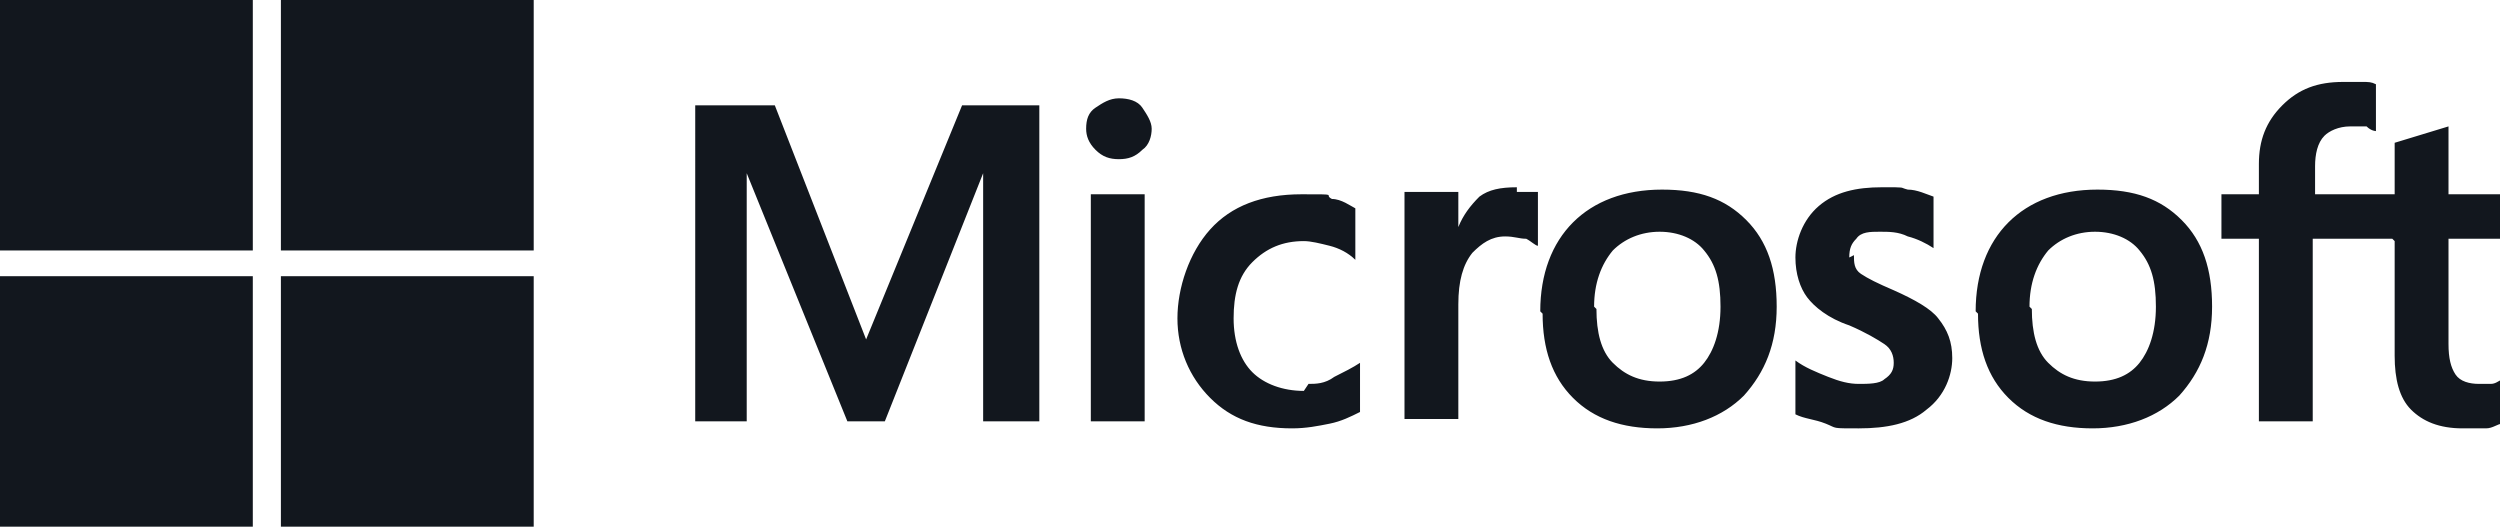 <?xml version="1.0" encoding="UTF-8"?>
<svg id="Layer_1" xmlns="http://www.w3.org/2000/svg" width="106.8" height="22.5" version="1.1" viewBox="0 0 106.8 22.5">
  <!-- Generator: Adobe Illustrator 29.8.2, SVG Export Plug-In . SVG Version: 2.1.1 Build 3)  -->
  <defs>
    <style>
      .st0 {
        fill: #12171e;
      }
    </style>
  </defs>
  <path class="st0" d="M44.4,4.5v13.5h-2.4V7.4h0l-4.2,10.6h-1.6l-4.3-10.6h0v10.6h-2.2V4.5h3.4l3.9,10h0l4.1-10h3.2ZM46.4,5.5c0-.4.1-.7.4-.9s.6-.4,1-.4.8.1,1,.4.4.6.4.9-.1.7-.4.9c-.3.3-.6.4-1,.4s-.7-.1-1-.4c-.3-.3-.4-.6-.4-.9ZM48.9,8.3v9.7h-2.3v-9.7h2.3ZM55.9,16.4c.3,0,.7,0,1.1-.3.4-.2.8-.4,1.1-.6v2.1c-.4.2-.8.4-1.3.5s-1,.2-1.6.2c-1.5,0-2.6-.4-3.5-1.3-.9-.9-1.4-2.1-1.4-3.4s.5-2.8,1.4-3.8c.9-1,2.2-1.5,3.9-1.5s.9,0,1.3.2c.4,0,.8.3,1,.4v2.2c-.3-.3-.7-.5-1.1-.6-.4-.1-.8-.2-1.1-.2-.9,0-1.6.3-2.2.9-.6.6-.8,1.4-.8,2.4s.3,1.8.8,2.3c.5.5,1.3.8,2.2.8ZM64.8,8.2c.2,0,.3,0,.5,0,.2,0,.3,0,.4,0v2.3c-.1,0-.3-.2-.5-.3-.3,0-.5-.1-.9-.1-.6,0-1,.3-1.4.7-.4.5-.6,1.2-.6,2.2v4.9h-2.3v-9.7h2.3v1.5h0c.2-.5.5-.9.9-1.3.4-.3.9-.4,1.6-.4ZM65.8,13.3c0-1.6.5-2.9,1.4-3.8.9-.9,2.2-1.4,3.8-1.4s2.7.4,3.6,1.3c.9.9,1.3,2.1,1.3,3.7s-.5,2.8-1.4,3.8c-.9.9-2.2,1.4-3.7,1.4s-2.7-.4-3.6-1.3c-.9-.9-1.3-2.1-1.3-3.6ZM68.2,13.2c0,1,.2,1.8.7,2.3.5.5,1.1.8,2,.8s1.5-.3,1.9-.8c.4-.5.7-1.3.7-2.4s-.2-1.8-.7-2.4c-.4-.5-1.1-.8-1.9-.8s-1.5.3-2,.8c-.5.6-.8,1.4-.8,2.4ZM79.2,10.9c0,.3,0,.6.3.8s.7.4,1.4.7c.9.4,1.6.8,1.9,1.2.4.5.6,1,.6,1.7s-.3,1.6-1.1,2.2c-.7.6-1.7.8-2.9.8s-.9,0-1.4-.2-.9-.2-1.3-.4v-2.3c.4.3.9.5,1.4.7.5.2.9.3,1.3.3s.9,0,1.1-.2c.3-.2.4-.4.4-.7s-.1-.6-.4-.8c-.3-.2-.8-.5-1.5-.8-.9-.3-1.5-.8-1.8-1.2-.3-.4-.5-1-.5-1.7s.3-1.6,1-2.2c.7-.6,1.6-.8,2.7-.8s.7,0,1.1.1c.4,0,.8.2,1.1.3v2.2c-.3-.2-.7-.4-1.1-.5-.4-.2-.8-.2-1.2-.2s-.8,0-1,.3c-.2.2-.3.4-.3.8ZM84.4,13.3c0-1.6.5-2.9,1.4-3.8.9-.9,2.2-1.4,3.8-1.4s2.7.4,3.6,1.3c.9.9,1.3,2.1,1.3,3.7s-.5,2.8-1.4,3.8c-.9.9-2.2,1.4-3.7,1.4s-2.7-.4-3.6-1.3c-.9-.9-1.3-2.1-1.3-3.6ZM86.8,13.2c0,1,.2,1.8.7,2.3.5.5,1.1.8,2,.8s1.5-.3,1.9-.8c.4-.5.7-1.3.7-2.4s-.2-1.8-.7-2.4c-.4-.5-1.1-.8-1.9-.8s-1.5.3-2,.8c-.5.6-.8,1.4-.8,2.4ZM102.2,10.2h-3.4v7.8h-2.3v-7.8h-1.6v-1.9h1.6v-1.3c0-1,.3-1.8,1-2.5.7-.7,1.5-1,2.6-1s.5,0,.8,0,.4,0,.6.1v2c0,0-.2,0-.4-.2-.2,0-.4,0-.7,0-.5,0-.9.2-1.1.4-.3.3-.4.8-.4,1.3v1.2h3.4v-2.2l2.3-.7v2.9h2.3v1.9h-2.3v4.5c0,.6.1,1,.3,1.3.2.3.6.4,1,.4s.3,0,.5,0c.2,0,.3-.1.5-.2v1.9c-.2,0-.4.2-.7.2-.3,0-.7,0-1,0-1,0-1.7-.3-2.2-.8-.5-.5-.7-1.3-.7-2.3v-4.9Z"/>
  <path class="st0" d="M10.8,0H0v10.7h10.8V0Z"/>
  <path class="st0" d="M22.8,0h-10.8v10.7h10.8V0Z"/>
  <path class="st0" d="M10.8,11.8H0v10.7h10.8v-10.7Z"/>
  <path class="st0" d="M22.8,11.8h-10.8v10.7h10.8v-10.7Z"/>
</svg>
